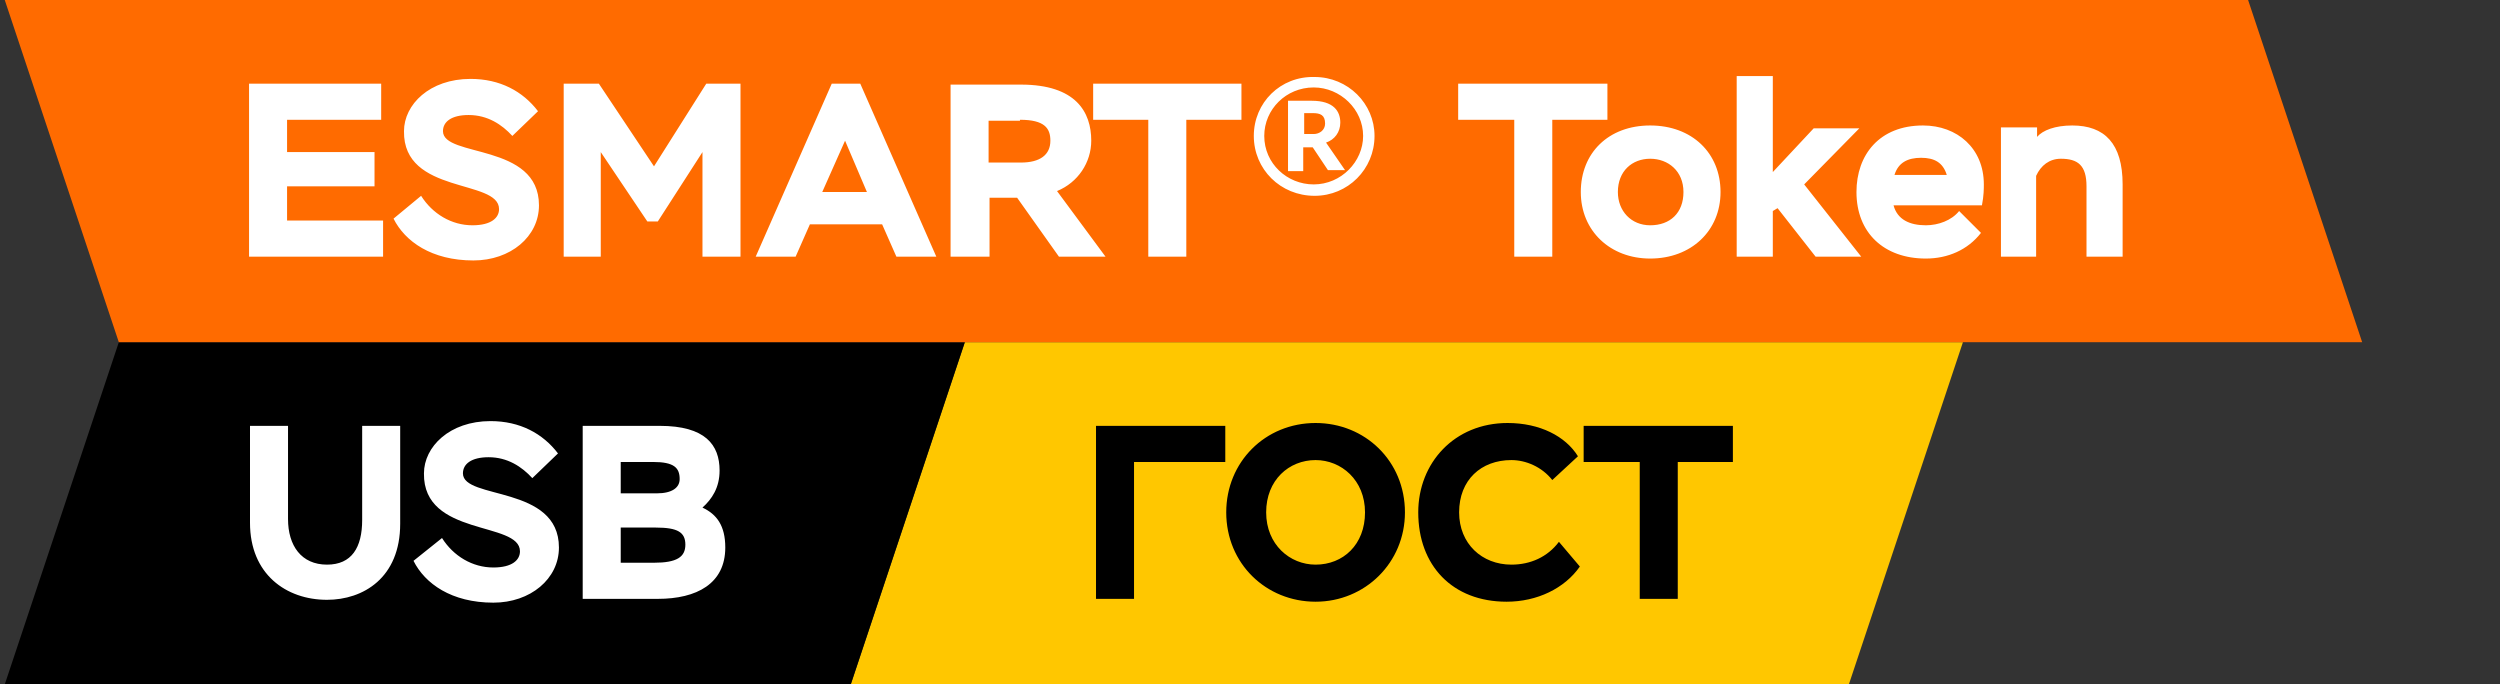 <?xml version="1.0" encoding="UTF-8"?> <!-- Generator: Adobe Illustrator 27.0.0, SVG Export Plug-In . SVG Version: 6.00 Build 0) --> <svg xmlns="http://www.w3.org/2000/svg" xmlns:xlink="http://www.w3.org/1999/xlink" id="Слой_1" x="0px" y="0px" viewBox="0 0 263 72" style="enable-background:new 0 0 263 72;" xml:space="preserve"><rect x="0" y="0" width="263" height="72" fill="#333333" stroke="none"/> <style type="text/css"> .st0{fill:#FFC700;} .st1{fill:#FF6B00;} .st2{fill:#FFFFFF;} </style> <polygon class="st0" points="194.5,36 101.5,36 89.5,72 101.5,72 194.5,72 206.5,36 "></polygon> <polygon points="89.5,36 12.5,36 0.5,72 12.5,72 89.5,72 101.5,36 "></polygon> <polygon class="st1" points="236.5,0 12.5,0 0.5,0 12.5,36 236.5,36 248.5,36 "></polygon> <path class="st2" d="M26.2,27h14.1v-3.8H30.2v-3.6h9.2v-3.6h-9.2v-3.4h9.9V8.8H26.2V27z M52.5,22c0,0.9-0.8,1.7-2.8,1.7 c-2.2,0-4.2-1.2-5.4-3.1L41.4,23c1.2,2.4,4,4.4,8.4,4.4c3.9,0,6.9-2.5,6.9-5.8c0-6.6-10.1-5-10.1-7.8c0-1,0.9-1.7,2.7-1.7 c2,0,3.5,1,4.6,2.2l2.7-2.6c-1.6-2.1-4-3.4-7.1-3.4c-4.3,0-7,2.7-7,5.5C42.4,20.5,52.5,18.8,52.5,22z M59.2,27h4V16l4.9,7.3h1.1 l4.7-7.3V27h4V8.8h-3.6l-5.5,8.7l-5.8-8.7h-3.7V27z M79.5,27h4.2l1.5-3.4h7.6l1.5,3.4h4.2l-8-18.2h-3L79.5,27z M88.9,14.8l2.3,5.4 h-4.7L88.9,14.8z M104.1,27v-6.2h2.9l4.4,6.2h4.9l-5.1-6.9c2.2-0.9,3.6-3,3.6-5.3c0-3-1.6-5.9-7.4-5.9H100V27H104.1z M107.3,12.6 c2.6,0,3.2,0.9,3.2,2.2c0,1.5-1.1,2.3-3.1,2.3h-3.4v-4.4H107.3z M115,12.6h5.8V27h4V12.6h5.8V8.8H115V12.6z M131.9,14.3 c0,3.5,2.8,6.3,6.4,6.3c3.5,0,6.3-2.8,6.3-6.3c0-3.4-2.8-6.2-6.3-6.2C134.7,8,131.9,10.8,131.9,14.3z M133,14.3 c0-2.8,2.3-5.1,5.2-5.1c2.8,0,5.2,2.3,5.2,5.1c0,2.7-2.3,5.1-5.2,5.1C135.4,19.4,133,17.2,133,14.3z M137.1,17.9v-2.4h1l1.6,2.4h1.8 l-2-2.9c0.9-0.3,1.5-1.1,1.5-2.1c0-1.2-0.7-2.3-3-2.3h-2.5v7.4H137.1z M139.4,13c0,0.7-0.6,1.1-1.2,1.1h-1v-2.2h0.9 C138.9,11.9,139.4,12.1,139.4,13z M153.5,12.6h5.8V27h4V12.6h5.8V8.8h-15.7V12.6z M166.3,20.2c0,4.1,3.1,7,7.3,7 c4.3,0,7.4-2.9,7.4-7c0-4.1-3-7-7.4-7S166.3,16.1,166.3,20.2z M170.2,20.2c0-2.2,1.5-3.5,3.4-3.5s3.5,1.3,3.5,3.5 c0,2.2-1.4,3.5-3.5,3.5C171.6,23.7,170.2,22.2,170.2,20.2z M182.7,27h3.8v-4.8l0.5-0.3l4,5.1h4.8l-6-7.6l5.8-5.9h-4.8l-4.3,4.6V8 h-3.8V27z M206.1,22.2c-0.8,1-2.2,1.5-3.5,1.5c-1.7,0-3-0.6-3.4-2.1h9.3c0.2-1,0.2-1.8,0.2-2.2c0-3.8-2.8-6.2-6.4-6.2 c-4.6,0-7,3.1-7,7c0,4.3,2.9,7,7.3,7c2.3,0,4.4-0.9,5.8-2.7L206.1,22.2z M202.1,16.6c1.4,0,2.3,0.5,2.7,1.8h-5.5 C199.7,17.1,200.7,16.6,202.1,16.6z M210.4,27h3.8v-8.5c0.5-1.1,1.4-1.8,2.6-1.8c1.8,0,2.7,0.7,2.7,2.9V27h3.8v-7.6 c0-4.3-1.9-6.2-5.3-6.2c-1.8,0-3.1,0.5-3.7,1.2v-1h-3.8V27z"></path> <path class="st2" d="M42.1,44.8h-4v9.9c0,2.9-1.1,4.7-3.7,4.7c-2.7,0-4.1-2-4.1-4.8v-9.8h-4V55c0,5.4,3.8,8.1,8.1,8.1 c3.8,0,7.7-2.3,7.7-8V44.8z M54.7,58c0,0.9-0.8,1.7-2.8,1.7c-2.2,0-4.2-1.2-5.4-3.1L43.5,59c1.2,2.4,4,4.4,8.4,4.4 c3.9,0,6.9-2.5,6.9-5.8c0-6.6-10.1-5-10.1-7.8c0-1,0.9-1.7,2.7-1.7c2,0,3.5,1,4.6,2.2l2.7-2.6c-1.6-2.1-4-3.4-7.1-3.4 c-4.3,0-7,2.7-7,5.5C44.5,56.5,54.7,54.8,54.7,58z M61.3,63h7.9c4.1,0,7.1-1.6,7.1-5.4c0-2.3-0.9-3.5-2.4-4.2c1-0.9,1.8-2.1,1.8-3.9 c0-2.7-1.5-4.7-6.3-4.7h-8.1V63z M69,55.5c2.3,0,3.1,0.5,3.1,1.8c0,1.3-0.9,1.9-3.3,1.9h-3.5v-3.7H69z M68.7,48.6 c2.2,0,2.8,0.6,2.8,1.8c0,0.9-0.8,1.5-2.4,1.5h-3.8v-3.3H68.7z"></path> <path d="M115.3,63h4V48.6h9.6v-3.8h-13.6V63z M129,53.9c0,5.4,4.2,9.4,9.4,9.4s9.4-4.1,9.4-9.4c0-5.4-4.2-9.4-9.4-9.4 C133.1,44.5,129,48.6,129,53.9z M133.2,53.9c0-3.4,2.4-5.5,5.2-5.5c2.7,0,5.2,2.1,5.2,5.5c0,3.4-2.3,5.5-5.2,5.5 C135.7,59.4,133.2,57.3,133.2,53.9z M164,57c-1.2,1.6-3,2.4-5,2.4c-3.1,0-5.5-2.2-5.5-5.5c0-3.4,2.3-5.5,5.5-5.5 c1.5,0,3.2,0.7,4.3,2.1l2.7-2.5c-1.3-2.1-4-3.5-7.4-3.5c-5.6,0-9.4,4.2-9.4,9.4c0,5.6,3.6,9.4,9.3,9.4c3.2,0,6.1-1.4,7.7-3.7L164,57 z M166.7,48.6h5.8V63h4V48.6h5.8v-3.8h-15.7V48.6z"></path> </svg> 